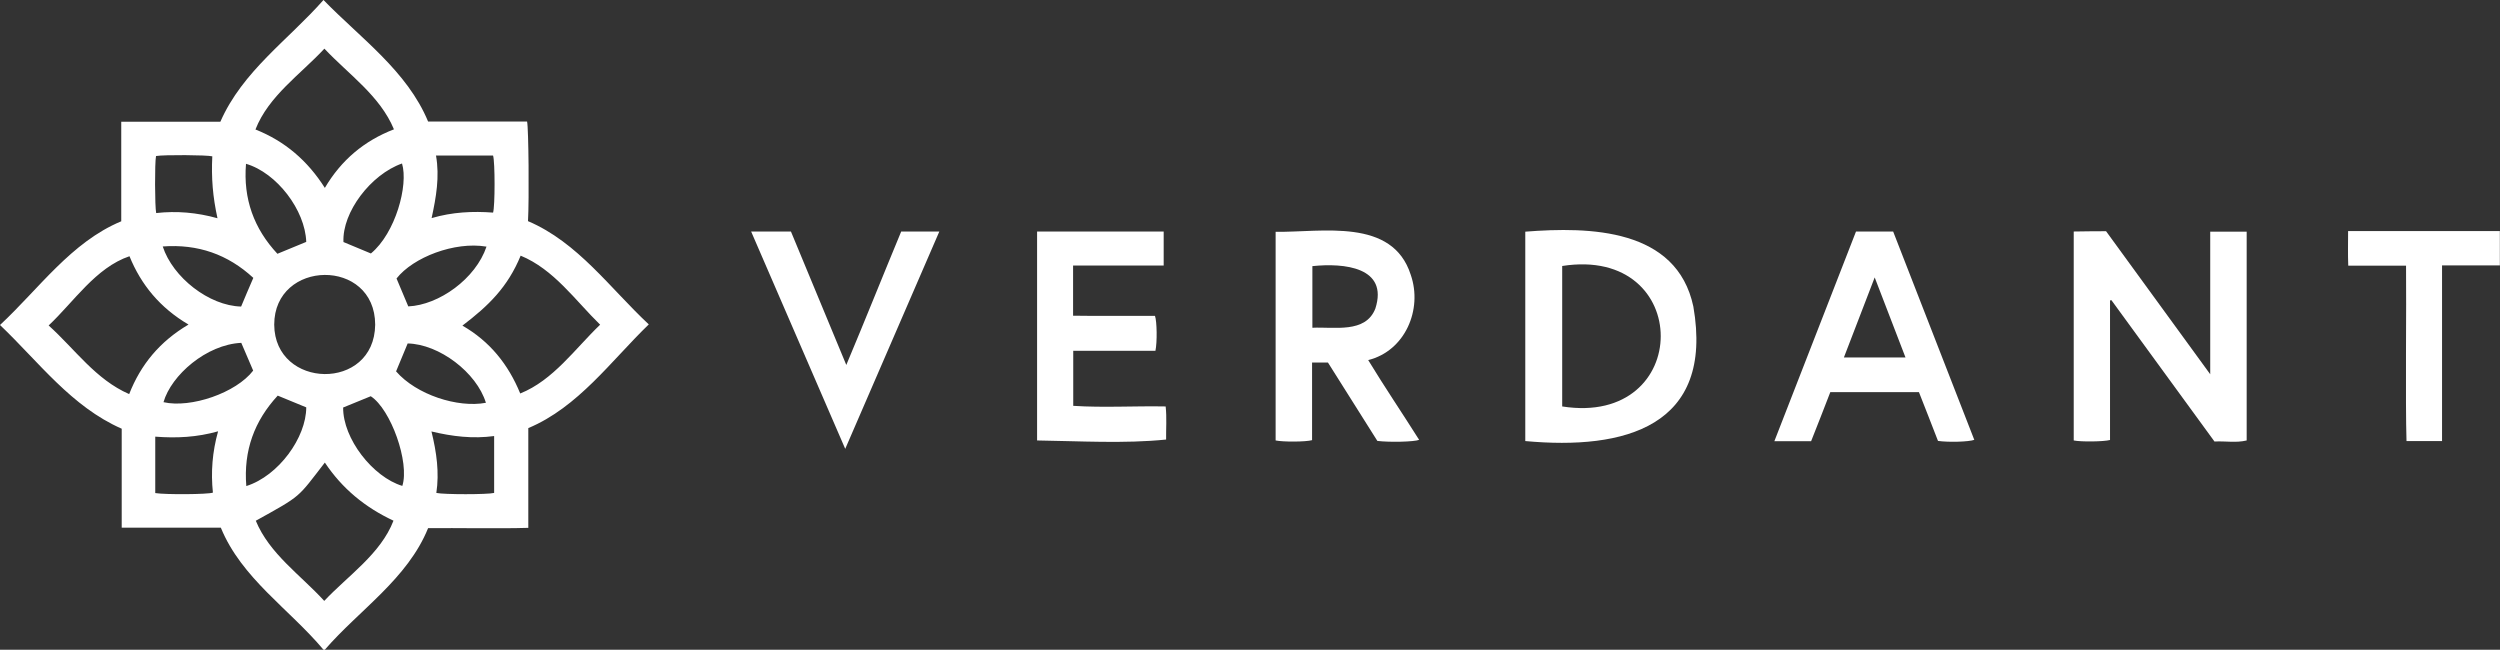 <svg viewBox="0 0 163.92 42.6" xmlns="http://www.w3.org/2000/svg"><rect x="0" y="0" width="163.92" height="42.6" fill="#333333" stroke="none"/><g fill="#fff"><path d="m21.21 42.6c-2.24-2.67-5.37-4.68-6.73-8h-6.5v-6.49c-3.3-1.45-5.43-4.37-7.98-6.8 2.55-2.37 4.66-5.43 7.95-6.8v-6.53h6.5c1.45-3.31 4.44-5.35 6.76-7.98 2.43 2.5 5.49 4.66 6.86 7.97h6.49c.1.43.14 5.12.06 6.53 3.27 1.39 5.38 4.4 7.92 6.77-2.48 2.4-4.63 5.43-7.9 6.8v6.54c-1.92.06-4.62 0-6.57.02-1.35 3.33-4.5 5.35-6.78 7.98h-.1zm.06-39.41c-1.57 1.69-3.66 3.1-4.52 5.3 1.94.77 3.42 2.05 4.55 3.83 1.07-1.82 2.58-3.09 4.53-3.84-.91-2.2-2.97-3.6-4.56-5.29zm-4.5 30.95c.9 2.18 2.94 3.56 4.49 5.26 1.56-1.66 3.7-3.08 4.54-5.26-1.86-.87-3.36-2.1-4.5-3.81-1.82 2.35-1.49 2.13-4.52 3.81zm-4.41-12.86c-1.87-1.1-3.11-2.61-3.87-4.48-2.21.75-3.64 2.98-5.3 4.54 1.74 1.57 3.08 3.54 5.28 4.5.76-1.94 2.01-3.45 3.89-4.56zm21.78-4.52c-.85 2.07-2.11 3.29-3.82 4.59 1.79 1.03 3.01 2.54 3.79 4.45 2.17-.87 3.59-2.93 5.24-4.51-1.64-1.6-3.03-3.63-5.22-4.53zm-16.16 4.53c.03 4.24 6.57 4.39 6.62 0-.01-4.41-6.62-4.29-6.62 0zm14.43 7.3c-1.41.19-2.74.03-4.12-.3.34 1.38.52 2.7.32 4.03.48.11 3.37.11 3.79 0v-3.74zm-3.82-18.38c.24 1.38.01 2.71-.29 4.09 1.37-.4 2.7-.46 4.03-.36.13-.41.13-3.33 0-3.74h-3.75zm-14.33 4.1c-.31-1.42-.41-2.64-.34-4.06-.34-.09-3.18-.11-3.69-.02-.09.44-.08 3.32.01 3.74 1.34-.15 2.66-.04 4.02.34zm-4.08 18.02c.66.11 3.47.09 3.78-.03-.14-1.34-.04-2.66.34-4.02-1.38.39-2.71.46-4.12.35v3.71zm.54-5.96c1.79.41 4.76-.61 5.88-2.07-.26-.61-.52-1.22-.78-1.82-2.29.11-4.59 2.12-5.1 3.89zm21.17-10.2c-2.08-.35-4.8.7-5.89 2.09.26.62.51 1.22.77 1.83 2.01-.09 4.42-1.81 5.13-3.92zm-15.74 15.7c2.12-.67 3.93-3.19 3.93-5.16-.62-.26-1.23-.5-1.87-.77-1.53 1.66-2.25 3.6-2.06 5.93zm10.21-21.15c-2.05.72-3.93 3.2-3.84 5.15.61.25 1.2.5 1.8.75 1.61-1.33 2.47-4.48 2.04-5.9zm.02 21.14c.49-1.53-.75-5.02-2.07-5.88-.61.25-1.21.5-1.81.74-.02 2.04 1.95 4.56 3.88 5.14zm-6.3-16c-.07-2.08-1.93-4.53-3.95-5.12-.19 2.3.52 4.25 2.06 5.9.66-.27 1.27-.52 1.89-.78zm-9.41.3c.66 2.03 3.04 3.89 5.14 3.94.26-.62.52-1.24.8-1.88-1.67-1.54-3.63-2.23-5.94-2.06zm15.3 8.19c1.33 1.53 4.04 2.41 5.89 2.06-.61-1.99-3.07-3.85-5.13-3.89-.25.6-.5 1.19-.76 1.83z"/><path d="m163.92 17.4h-3.8v11.52h-2.33c-.08-2.57 0-8.84-.03-11.5h-3.79c-.03-.76-.01-1.48-.01-2.27h9.95v2.24z"/><path d="m144.91 15.19h2.4v13.69c-.71.17-1.38.03-2.11.07-2.26-3.1-4.51-6.18-6.76-9.27l-.09.02v9.15c-.41.11-1.89.13-2.38.03v-13.7c.72-.01 1.37-.02 2.12-.02 2.25 3.09 4.51 6.19 6.83 9.38v-9.35z"/><path d="m100.01 28.92v-13.73c4.23-.33 9.93-.22 11.02 4.91 1.37 7.89-4.52 9.42-11.02 8.82zm2.42-2.27c8.6 1.35 8.63-10.56 0-9.21z"/><path d="m86.03 28.86c-.42.12-1.93.12-2.39.02v-13.68c3.05.04 7.66-.94 8.86 2.82.79 2.27-.37 4.99-2.79 5.59 1.09 1.79 2.23 3.47 3.34 5.23-.32.13-1.93.17-2.74.07-1.07-1.7-2.16-3.43-3.24-5.14h-1.04zm.02-7.37c1.42-.07 3.49.39 4.13-1.26.87-2.71-2.05-3-4.13-2.78z"/><path d="m121.7 15.18h2.43c1.77 4.55 3.54 9.1 5.32 13.66-.36.13-1.68.17-2.38.07-.41-1.05-.82-2.12-1.25-3.2h-5.81c-.42 1.08-.83 2.15-1.26 3.22h-2.41c1.79-4.6 3.57-9.17 5.35-13.74zm1.22 3.01c-.69 1.8-1.35 3.5-2.02 5.25h4.04c-.67-1.74-1.33-3.44-2.02-5.25z"/><path d="m70.37 23.01v3.6c2 .13 4.05 0 6.06.04.08.74.02 1.46.03 2.17-2.72.28-5.68.1-8.46.06v-13.7h8.3v2.23h-5.94v3.29c1.73.03 3.63 0 5.37.01.13.37.15 1.72.03 2.29-1.81 0-3.57 0-5.41 0z"/><path d="m61.59 15.18c-2.06 4.75-4.09 9.44-6.17 14.25-2.08-4.81-4.11-9.5-6.17-14.25h2.61c1.2 2.89 2.4 5.78 3.63 8.75 1.24-2.95 2.4-5.86 3.6-8.75h2.49z"/></g></svg>